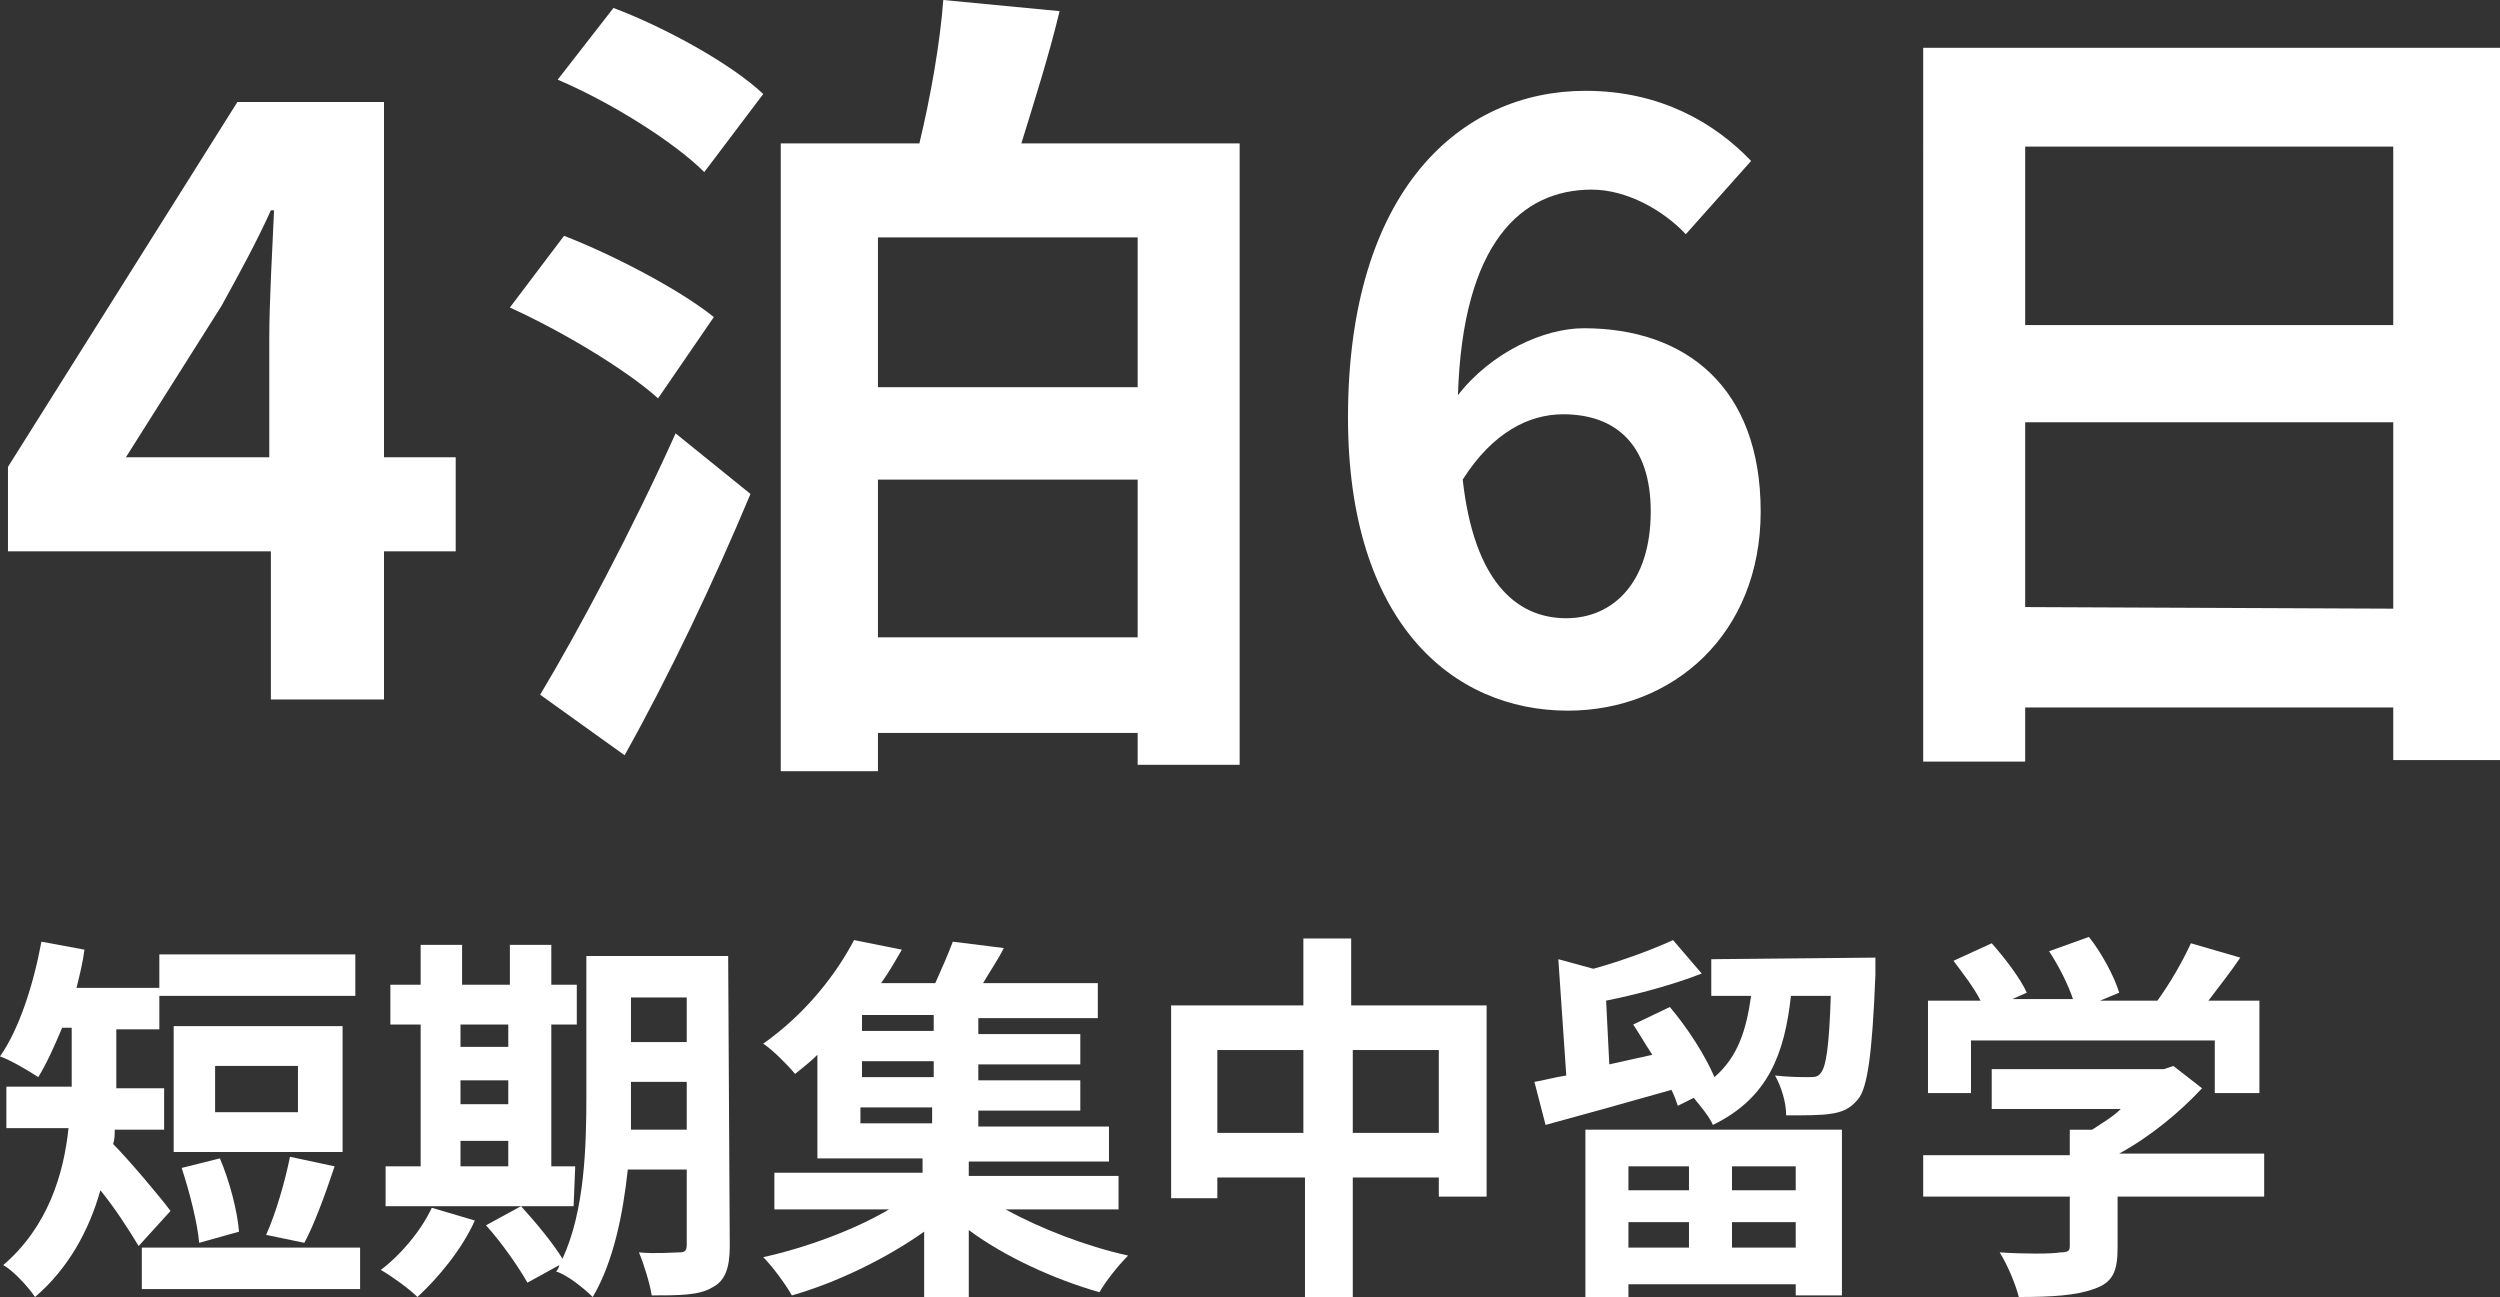<?xml version="1.0" encoding="utf-8"?>
<!-- Generator: Adobe Illustrator 24.1.1, SVG Export Plug-In . SVG Version: 6.00 Build 0)  -->
<svg version="1.1" id="レイヤー_1" xmlns="http://www.w3.org/2000/svg" xmlns:xlink="http://www.w3.org/1999/xlink" x="0px"
	 y="0px" viewBox="0 0 156.9 81.4" style="enable-background:new 0 0 156.9 81.4;" xml:space="preserve">
<rect x="0" y="0" width="156.9" height="81.4" fill="#333333" stroke="none"/>
<style type="text/css">
	.st0{enable-background:new    ;}
	.st1{fill:#FFFFFF;}
</style>
<g transform="matrix(1, 0, 0, 1, 0, 0)">
	<g class="st0">
		<path class="st1" d="M16.9,34.6H0.5v-5.3L14.9,6.4h9.2v22.3h4.5v5.9h-4.5v9.3H17v-9.3H16.9z M16.9,28.7v-7.5c0-2.2,0.2-5.8,0.3-8
			H17c-0.9,2-2,4-3.1,6l-6,9.5H16.9z"/>
		<path class="st1" d="M41.3,25c-2-1.8-6-4.2-9.3-5.7l3.4-4.5c3.1,1.2,7.3,3.4,9.4,5.1L41.3,25z M33.9,43.6c2.4-4,5.8-10.4,8.5-16.4
			l4.7,3.8c-2.3,5.5-5.1,11.4-7.9,16.4L33.9,43.6z M38.5,0.5c3.2,1.2,7.4,3.5,9.4,5.4l-3.7,4.9C42.3,8.9,38.3,6.4,35,5L38.5,0.5z
			 M77.8,9v39h-6.4v-2H55.1v2.4H49V9h8.7c0.7-2.9,1.3-6.3,1.5-9l7.3,0.7c-0.7,2.9-1.6,5.7-2.4,8.3C64.1,9,77.8,9,77.8,9z M55.1,14.9
			v9.4h16.3v-9.4H55.1z M71.4,40v-9.9H55.1V40H71.4z"/>
		<path class="st1" d="M84.6,26.2c0-14.3,7.1-20.5,14.9-20.5c4.7,0,8.1,2,10.4,4.4l-4.1,4.6c-1.4-1.5-3.7-2.8-5.9-2.8
			c-4.4,0-8.1,3.3-8.4,12.9c2.1-2.7,5.4-4.2,7.9-4.2c6.4,0,11.1,3.7,11.1,11.5c0,7.7-5.5,12.5-12.1,12.5
			C91.1,44.6,84.6,39,84.6,26.2z M91.8,30.1c0.7,6.3,3.3,8.7,6.5,8.7c2.9,0,5.3-2.2,5.3-6.7c0-4.2-2.2-6.1-5.5-6.1
			C96,26,93.7,27.1,91.8,30.1z"/>
		<path class="st1" d="M156.9,3v44.7h-6.7v-3.3h-23.1v3.4h-6.4V3H156.9z M127.1,9.2v11.2h23.1V9.2H127.1z M150.2,38.2V26.5h-23.1
			v11.6L150.2,38.2L150.2,38.2z"/>
	</g>
	<g class="st0">
		<path class="st1" d="M8.7,78.2c-0.6-1-1.5-2.4-2.4-3.5c-0.7,2.5-2,4.9-4.1,6.7c-0.4-0.6-1.4-1.7-2-2C3,77,4,73.7,4.3,70.8H0.4
			v-2.6h4.1v-0.4v-3.3H3.9c-0.5,1.2-1,2.3-1.5,3.1c-0.6-0.4-1.8-1.1-2.4-1.3c1.2-1.7,2.1-4.5,2.6-7.2l2.7,0.5
			C5.2,60.4,5,61.2,4.8,62H10v2.6H7.3v3.3v0.4h3v2.6H7.2c0,0.3,0,0.6-0.1,0.9c1,1,3.1,3.5,3.6,4.2L8.7,78.2z M22.6,78.3v2.6H8.9
			v-2.6H22.6z M22.3,62.5H10v-2.6h12.3C22.3,59.9,22.3,62.5,22.3,62.5z M21.5,72.3H10.9v-7.9h10.6V72.3z M12.5,78
			c-0.1-1.2-0.6-3.2-1.1-4.7l2.4-0.6c0.6,1.4,1.1,3.3,1.2,4.6L12.5,78z M18.7,66.9h-5.2v2.9h5.2V66.9z M16.7,77.5
			c0.6-1.3,1.2-3.4,1.5-4.9l2.8,0.6c-0.6,1.8-1.3,3.7-1.9,4.8L16.7,77.5z"/>
		<path class="st1" d="M29.8,76.6c-0.8,1.8-2.3,3.6-3.6,4.8c-0.5-0.5-1.6-1.3-2.3-1.7c1.2-0.9,2.5-2.4,3.2-3.9L29.8,76.6z M36,75.7
			H24.2v-2.5h2.2v-8.9h-1.9v-2.5h1.9v-2.5H29v2.5h3v-2.5h2.6v2.5h1.6v2.5h-1.6v8.9h1.5L36,75.7L36,75.7z M28.9,64.3v1.4h3v-1.4H28.9
			z M28.9,69.3h3v-1.5h-3V69.3z M28.9,73.2h3v-1.6h-3V73.2z M45.8,78.2c0,1.4-0.3,2.2-1.1,2.6c-0.8,0.5-2.1,0.5-3.8,0.5
			c-0.1-0.7-0.5-2-0.8-2.7c1,0.1,2.2,0,2.5,0c0.4,0,0.5-0.1,0.5-0.5v-4.7h-3.7c-0.3,2.8-0.9,5.8-2.2,8c-0.5-0.5-1.6-1.4-2.3-1.6
			c0.1-0.1,0.2-0.3,0.2-0.4l-2,1.1c-0.5-0.9-1.6-2.5-2.6-3.6l2.2-1.2c0.9,1,2,2.3,2.6,3.3c1.4-3,1.5-7.1,1.5-10.2V60h8.9L45.8,78.2
			L45.8,78.2z M43.1,70.9v-3h-3.5v0.9c0,0.6,0,1.3,0,2.1H43.1z M39.6,62.6v2.8h3.5v-2.8H39.6z"/>
		<path class="st1" d="M63.1,75.9c2.2,1.2,5,2.3,7.7,2.9c-0.6,0.6-1.4,1.6-1.8,2.3c-2.8-0.8-5.9-2.2-8.2-3.9v4.2H58v-4.1
			c-2.4,1.7-5.5,3.2-8.3,4c-0.4-0.7-1.2-1.8-1.8-2.4c2.7-0.6,5.7-1.7,7.9-3h-7.2v-2.3h9.3v-0.9h-6.6v-6.5c-0.4,0.4-0.9,0.8-1.4,1.2
			c-0.5-0.6-1.4-1.5-2-1.9c2.7-1.9,4.6-4.4,5.7-6.5l3,0.6c-0.4,0.7-0.8,1.4-1.3,2.1h3.4c0.4-0.9,0.8-1.8,1.1-2.6l3.2,0.4
			c-0.4,0.8-0.9,1.5-1.3,2.2h7.2v2.2h-7.5v1h6.4v1.9h-6.4v1h6.4v1.9h-6.4v1h8.2v2.2h-8.8v0.9h9.4v2.1H63.1z M58.6,63.7h-4.5v1h4.5
			V63.7z M58.6,66.6h-4.5v1h4.5V66.6z M54,70.5h4.5v-1H54V70.5z"/>
		<path class="st1" d="M93.3,63.1v12h-3v-1.2h-5.4v7.5h-3v-7.5h-5.5v1.3h-2.9V63.1h8.3v-4.2h3v4.2H93.3z M81.8,71.1v-5.2h-5.4v5.2
			H81.8z M90.3,71.1v-5.2h-5.4v5.2H90.3z"/>
		<path class="st1" d="M117.7,60.1c0,0,0,0.7,0,1.1c-0.2,5-0.5,7.1-1.1,7.8c-0.5,0.6-1,0.8-1.7,0.9c-0.6,0.1-1.6,0.1-2.8,0.1
			c0-0.8-0.3-1.8-0.7-2.5c0.9,0.1,1.7,0.1,2.1,0.1s0.6,0,0.8-0.3c0.3-0.4,0.5-1.6,0.6-4.8h-2.5c-0.4,3.6-1.4,6.4-4.9,8.1
			c-0.2-0.5-0.8-1.2-1.2-1.7l-1,0.5c-0.1-0.3-0.2-0.6-0.4-1c-2.8,0.8-5.7,1.6-7.9,2.2l-0.7-2.7c0.6-0.1,1.3-0.3,2-0.4l-0.5-7.3
			l2.2,0.6c1.8-0.5,3.7-1.2,5-1.8l1.8,2.1c-1.8,0.7-4,1.3-6,1.7l0.2,4l2.7-0.6c-0.4-0.6-0.8-1.3-1.2-1.9l2.3-1.1
			c1.1,1.3,2.2,3,2.8,4.4c1.5-1.3,2-3,2.3-5.1h-2.5v-2.3L117.7,60.1L117.7,60.1z M99.5,70.9h16.1v10.4h-2.9v-0.7h-10.5v0.8h-2.7
			V70.9z M102.2,73.2v1.5h3.8v-1.5H102.2z M106,78.3v-1.6h-3.8v1.6H106z M112.7,73.2h-4v1.5h4V73.2z M112.7,78.3v-1.6h-4v1.6H112.7z
			"/>
		<path class="st1" d="M142.1,75.1h-9.2v3.2c0,1.5-0.3,2.2-1.5,2.6c-1.1,0.4-2.6,0.5-4.7,0.5c-0.2-0.8-0.7-2-1.2-2.8
			c1.5,0.1,3.3,0.1,3.8,0c0.5,0,0.6-0.1,0.6-0.4v-3.1h-9.2v-2.6h9.2v-1.6h1.4c0.6-0.4,1.3-0.8,1.8-1.3H125v-2.5h10.8l0.6-0.2
			l1.8,1.4c-1.4,1.5-3.2,3-5.2,4.1h9.1L142.1,75.1L142.1,75.1z M123.7,68.6H121v-5.8h3.3c-0.4-0.8-1.1-1.7-1.7-2.5l2.4-1.1
			c0.8,0.9,1.8,2.2,2.2,3.1l-0.9,0.4h3.8c-0.3-0.9-0.9-2.1-1.5-3l2.5-0.9c0.8,1,1.6,2.5,1.9,3.5l-1.2,0.5h3.6
			c0.8-1.1,1.6-2.5,2.1-3.6l3.1,0.9c-0.6,0.9-1.4,1.9-2,2.7h3.2v5.8H139v-3.3h-15.3L123.7,68.6L123.7,68.6z"/>
	</g>
</g>
</svg>

